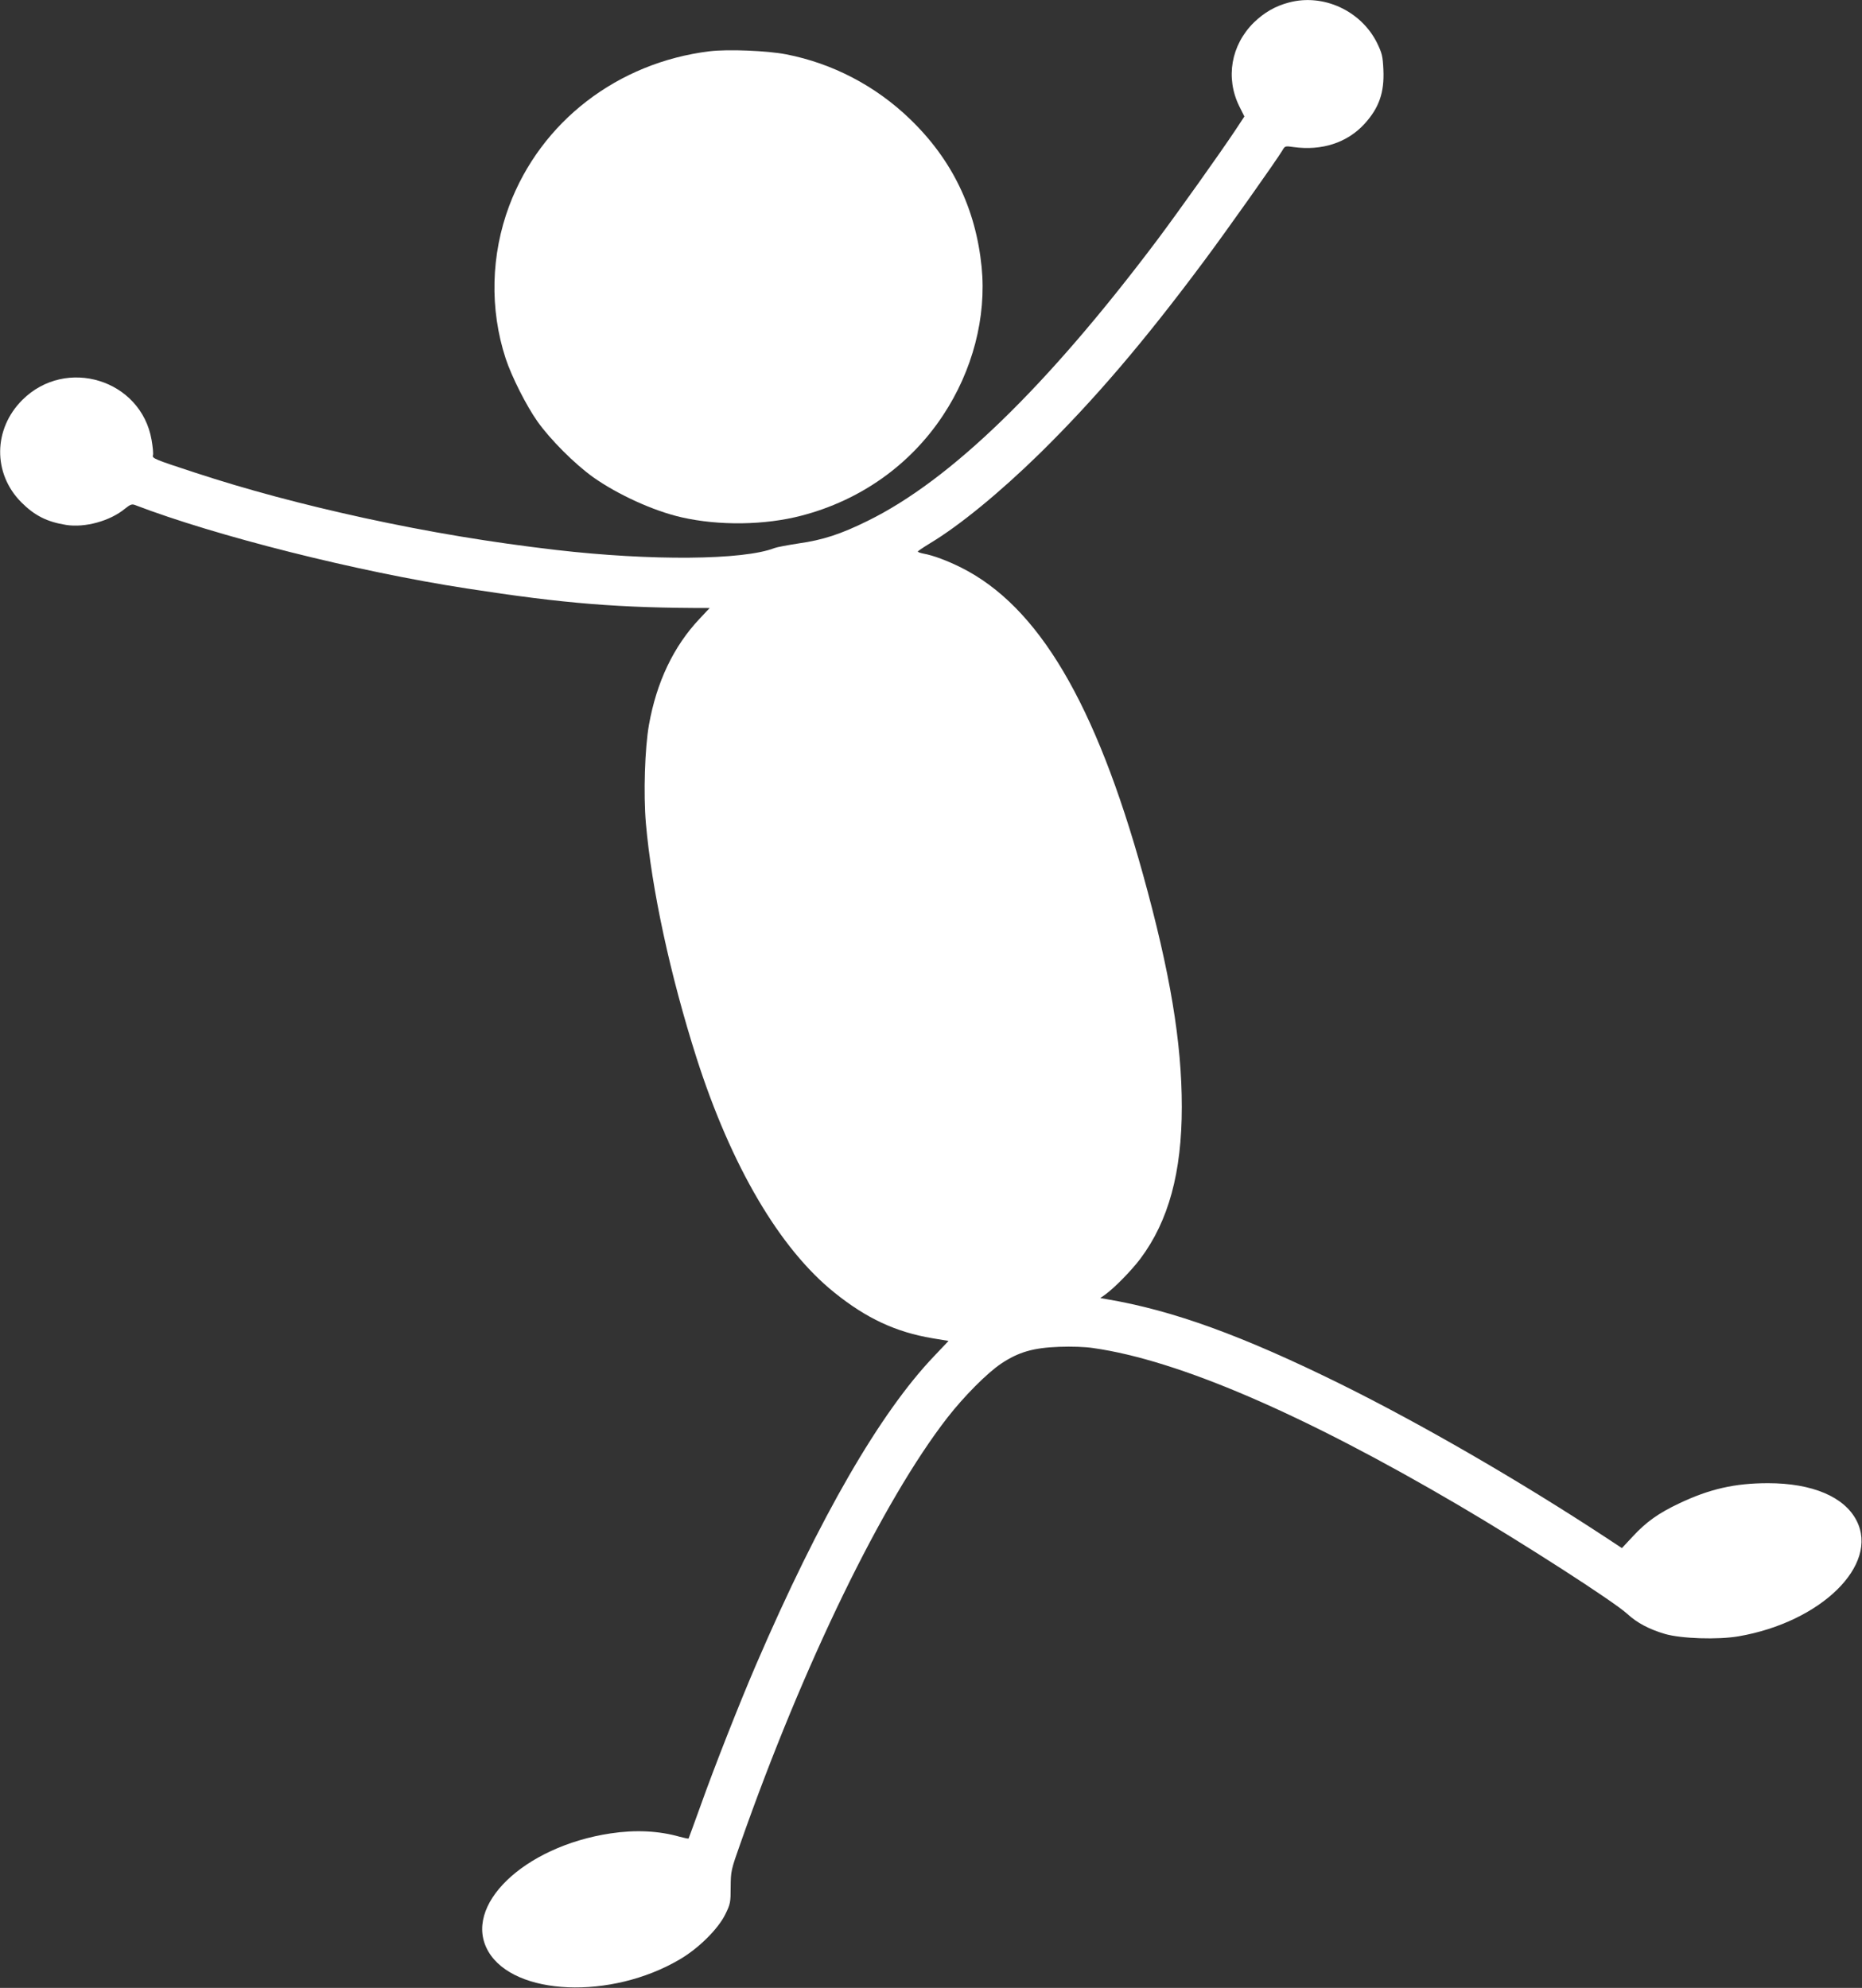 <?xml version="1.0" standalone="no"?>
<!DOCTYPE svg PUBLIC "-//W3C//DTD SVG 20010904//EN"
 "http://www.w3.org/TR/2001/REC-SVG-20010904/DTD/svg10.dtd">
<svg version="1.0" xmlns="http://www.w3.org/2000/svg"
 width="1199pt" height="1280pt" viewBox="0 0 1199 1280"
 preserveAspectRatio="xMidYMid meet">
<rect x="0" y="0" width="1199" height="1280" fill="#333333" stroke="none"/>
<g transform="translate(0,1280) scale(0.1,-0.1)"
fill="#ffffff" stroke="none">
<path d="M8300 12784 c-88 -23 -160 -65 -226 -129 -147 -145 -184 -356 -94
-539 l33 -66 -58 -88 c-102 -153 -364 -521 -503 -707 -711 -945 -1331 -1547
-1865 -1809 -172 -85 -288 -123 -444 -145 -71 -11 -141 -24 -156 -30 -200 -78
-793 -83 -1407 -12 -420 49 -817 115 -1236 206 -402 88 -754 182 -1089 292
-260 85 -277 92 -270 112 3 10 -1 54 -9 99 -68 388 -551 537 -832 257 -188
-187 -191 -474 -7 -659 86 -86 165 -126 289 -146 121 -19 282 25 378 104 35
28 45 32 66 24 519 -199 1427 -428 2135 -537 632 -98 983 -126 1565 -126 0 0
-30 -31 -66 -70 -167 -177 -276 -407 -325 -681 -27 -152 -36 -448 -20 -634 37
-425 157 -981 327 -1514 222 -693 534 -1225 886 -1508 207 -167 396 -255 633
-295 l103 -17 -91 -96 c-348 -363 -739 -1038 -1149 -1990 -106 -246 -268 -657
-358 -910 -41 -113 -75 -207 -76 -208 -1 -2 -26 3 -56 11 -136 39 -286 46
-446 22 -560 -84 -958 -468 -787 -761 167 -285 789 -311 1231 -51 122 71 249
197 295 292 32 65 34 76 34 175 1 103 2 109 63 281 404 1151 916 2204 1331
2739 108 139 257 289 348 350 111 74 206 102 373 108 80 3 170 0 220 -8 549
-78 1353 -425 2354 -1013 412 -242 998 -619 1085 -699 63 -58 141 -99 243
-129 104 -30 339 -38 473 -15 530 91 907 459 760 745 -78 153 -285 241 -570
241 -213 0 -377 -37 -574 -131 -131 -62 -210 -118 -297 -212 l-70 -75 -100 66
c-559 367 -1188 731 -1711 990 -630 311 -1080 475 -1508 547 l-40 7 30 21 c60
43 169 154 228 232 182 243 267 556 267 978 0 415 -75 866 -250 1497 -306
1104 -674 1726 -1170 1975 -90 45 -181 79 -242 90 -21 4 -38 10 -38 14 1 3 36
27 79 53 191 115 448 326 705 577 354 348 674 723 1056 1236 148 198 471 655
508 717 16 28 18 29 72 21 182 -25 345 28 456 149 94 103 129 202 122 350 -4
87 -9 106 -41 172 -103 207 -346 319 -567 260z"/>
<path d="M4570 12470 c-594 -73 -1087 -453 -1291 -995 -118 -315 -127 -665
-23 -983 38 -116 134 -306 205 -406 83 -117 240 -274 359 -359 157 -111 388
-217 569 -258 241 -55 537 -51 773 11 379 99 699 326 910 645 191 288 281 633
249 956 -38 377 -191 693 -463 954 -221 213 -498 357 -795 415 -124 24 -375
34 -493 20z"/>
</g>
</svg>
